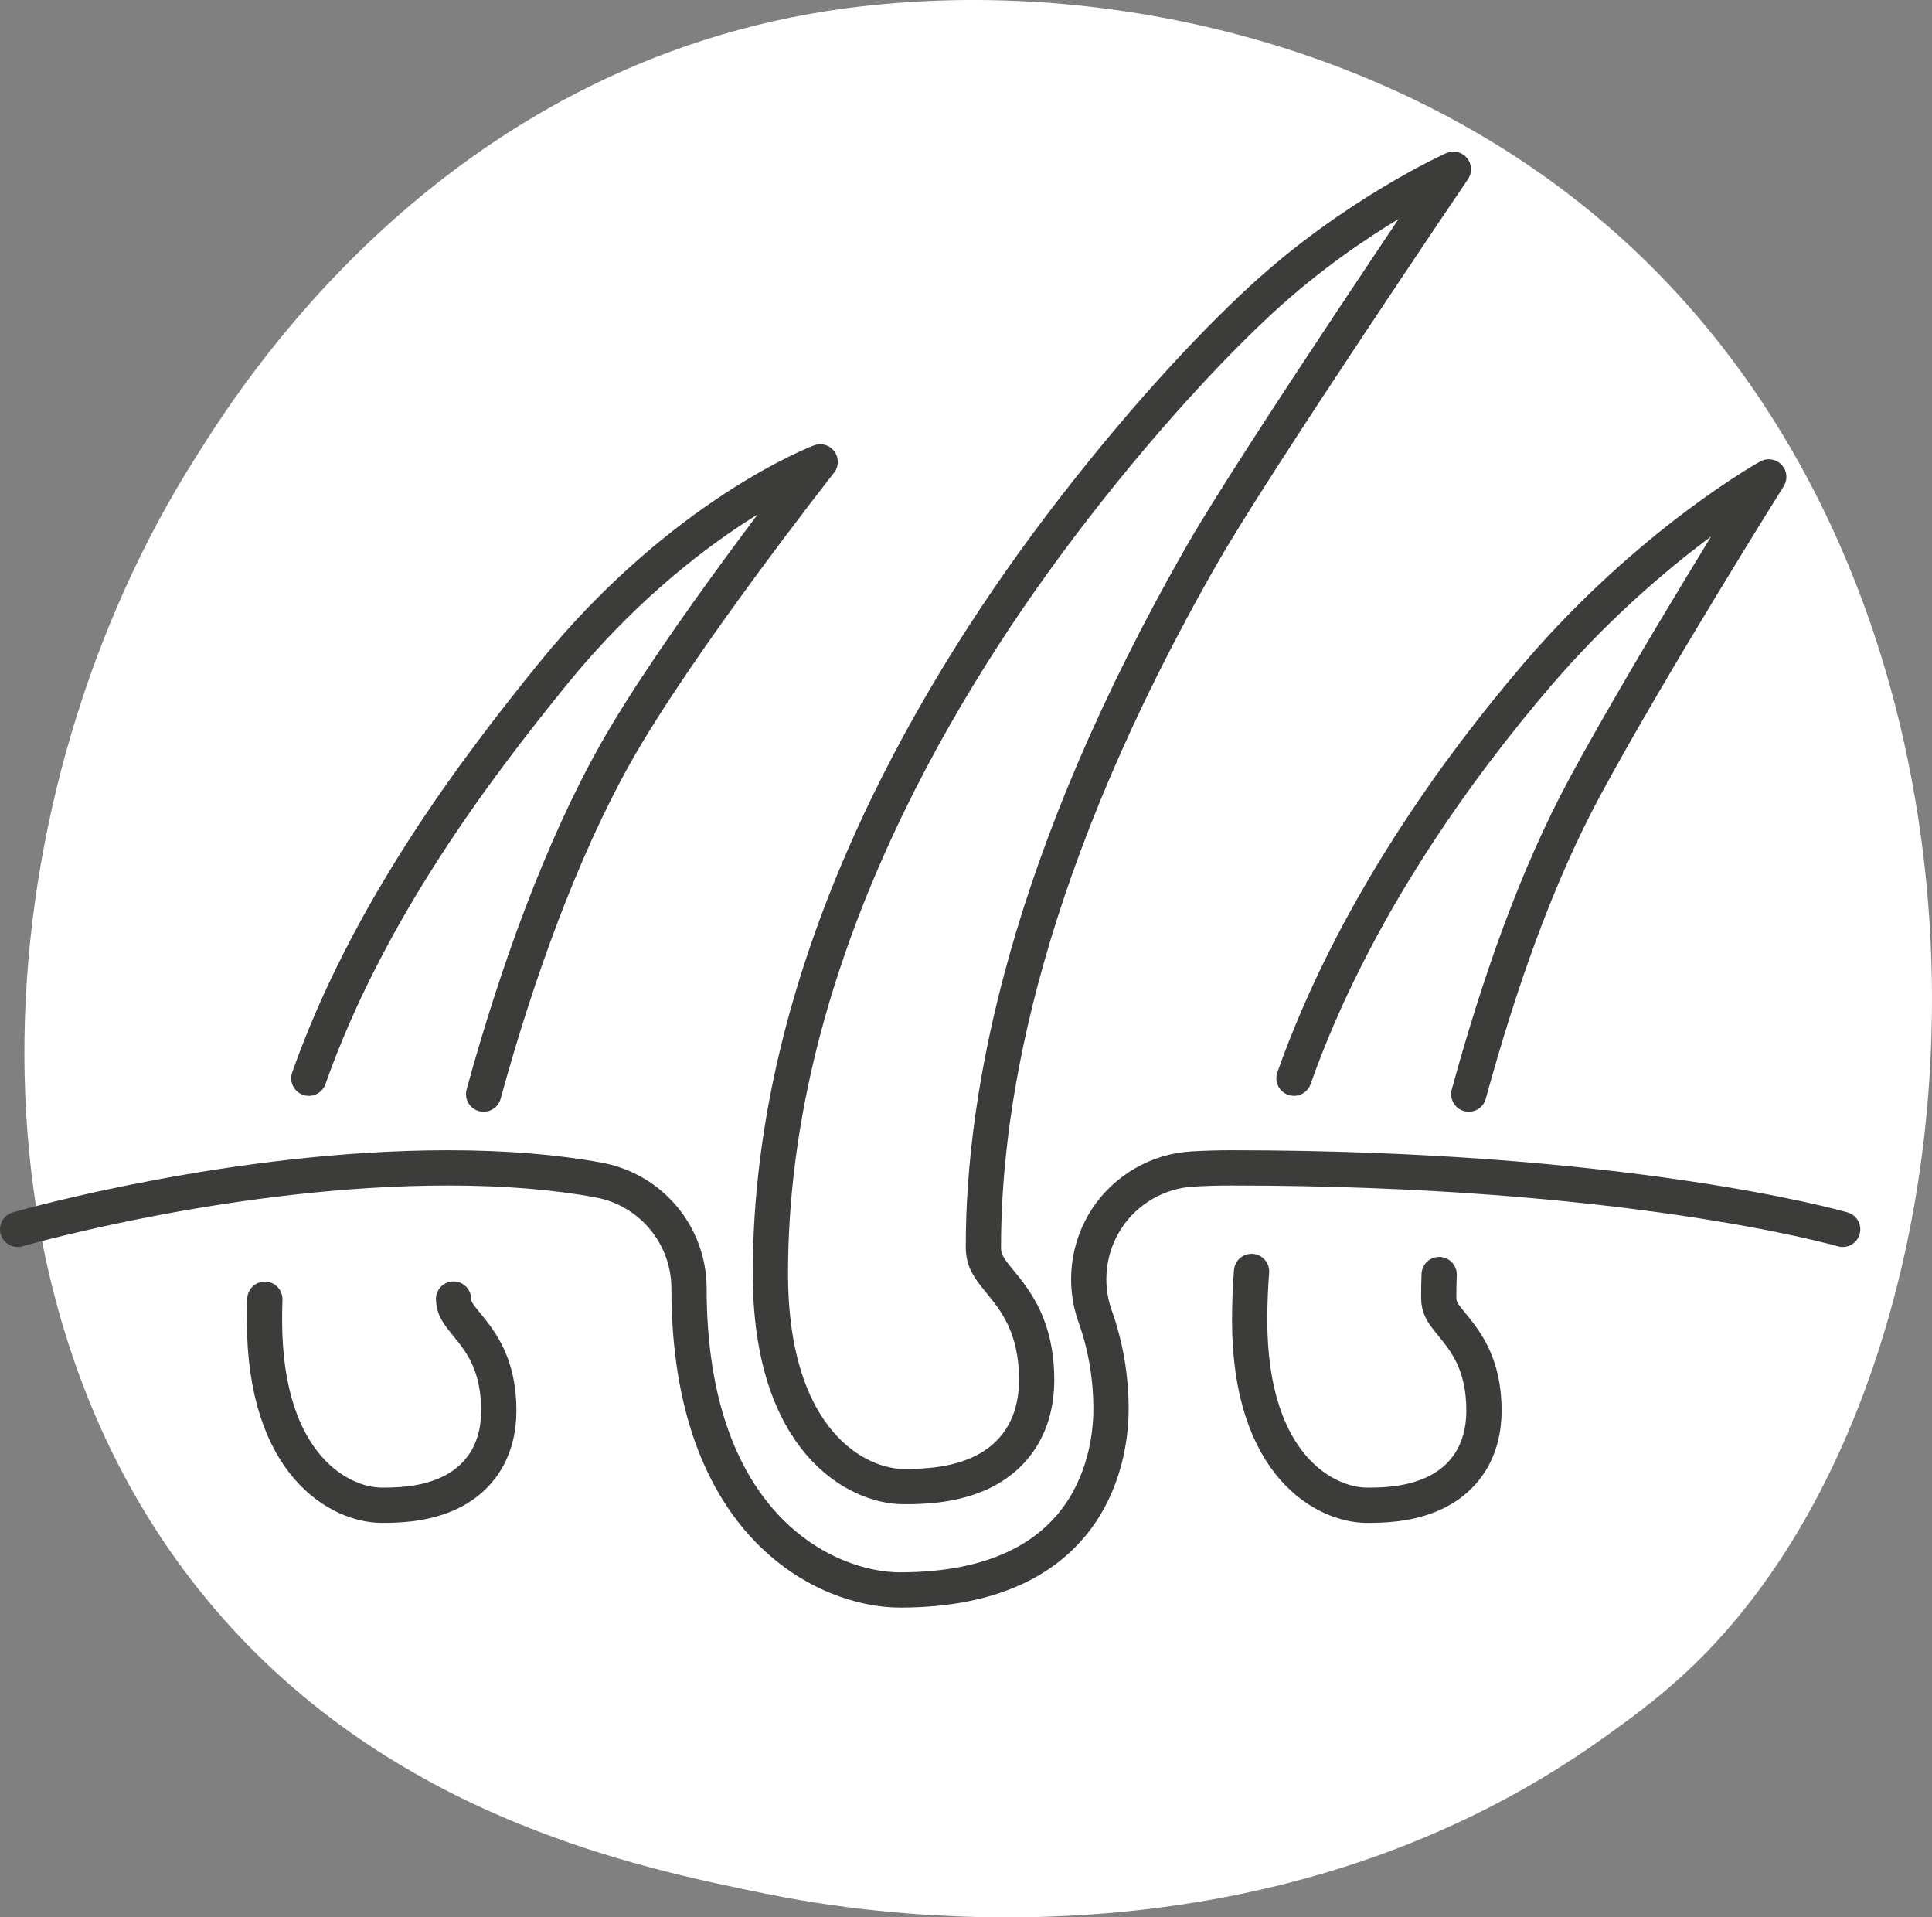 <?xml version="1.0" encoding="utf-8"?>
<!-- Generator: Adobe Illustrator 16.0.0, SVG Export Plug-In . SVG Version: 6.00 Build 0)  -->
<!DOCTYPE svg PUBLIC "-//W3C//DTD SVG 1.1//EN" "http://www.w3.org/Graphics/SVG/1.1/DTD/svg11.dtd">
<svg version="1.1" id="Слой_1" xmlns="http://www.w3.org/2000/svg" xmlns:xlink="http://www.w3.org/1999/xlink" x="0px" y="0px"
	 width="109.597px" height="108.742px" viewBox="0 0 109.597 108.742" enable-background="new 0 0 109.597 108.742"
	 xml:space="preserve">
<rect x="0" y="0" width="109.597" height="108.742" fill="#808080" stroke="none"/>
<g>
	<path fill="#FFFFFF" d="M97.053,93.446c-2.222,2.341-4.325,3.85-5.986,5.041c-19.526,14.014-42.631,9.928-47.541,8.931
		c-7.251-1.472-21.268-4.319-31.401-16.239C-3.207,73.145-0.819,44.735,11.073,25.981C13.248,22.549,24.738,3.51,48.092,0.456
		C62.225-1.392,78.7,2.335,90.63,12.333C115.675,33.319,113.892,75.715,97.053,93.446"/>
	<path fill="none" stroke="#3C3C3B" stroke-width="2" stroke-linecap="round" stroke-miterlimit="10" d="M81.639,72.284
		c-0.017,0.438-0.024,0.875-0.024,1.302c0,0.592,0.215,0.881,0.748,1.534c0.768,0.938,1.818,2.227,1.818,4.885
		c0,2.239-1.066,3.929-3.001,4.759c-1.409,0.604-2.919,0.604-3.644,0.604c-2.3,0-6.646-2.195-6.646-10.498
		c0-0.908,0.036-1.836,0.107-2.762"/>
	<path fill="none" stroke="#3C3C3B" stroke-width="2" stroke-linecap="round" stroke-linejoin="round" stroke-miterlimit="10" d="
		M73.404,61.15c3.356-9.509,9.372-17.723,13.839-22.928c6.43-7.491,13.094-11.176,13.094-11.176s-6.61,10.526-10.388,17.503
		c-2.78,5.135-4.901,11.193-6.63,17.503"/>
	<path fill="none" stroke="#3C3C3B" stroke-width="2" stroke-linecap="round" stroke-miterlimit="10" d="M25.729,73.674
		c0.022,0.535,0.232,0.813,0.748,1.445c0.767,0.939,1.818,2.227,1.818,4.885c0,2.238-1.066,3.929-3.002,4.759
		c-1.408,0.604-2.918,0.604-3.644,0.604c-2.298,0-6.646-2.195-6.646-10.498c0-0.394,0.007-0.793,0.021-1.185"/>
	<path fill="none" stroke="#3C3C3B" stroke-width="2" stroke-linecap="round" stroke-linejoin="round" stroke-miterlimit="10" d="
		M17.519,61.15c3.357-9.509,9.516-17.603,13.839-22.928c7.394-9.106,15.168-12.028,15.168-12.028s-8.143,10.34-11.66,16.627
		c-3.02,5.399-5.548,12.355-7.432,19.231"/>
	<path fill="none" stroke="#3C3C3B" stroke-width="2" stroke-linecap="round" stroke-miterlimit="10" d="M1,69.721
		c0.498-0.143,12.338-3.486,24.407-3.486c3.211,0,6.094,0.234,8.57,0.693c2.96,0.551,5.108,3.134,5.109,6.141
		c0,13.53,7.829,17.104,11.969,17.104c11.106,0,11.969-7.852,11.969-10.258c0-1.82-0.304-3.594-0.903-5.27
		c-0.658-1.842-0.406-3.918,0.674-5.553c1.078-1.633,2.889-2.678,4.842-2.793c0.705-0.043,1.454-0.064,2.227-0.064
		c22.213,0,34.168,3.344,34.666,3.486"/>
	<path fill="none" stroke="#3C3C3B" stroke-width="2" stroke-linecap="round" stroke-linejoin="round" stroke-miterlimit="10" d="
		M51.254,84.309c-2.612,0-7.552-2.525-7.552-12.083c0-17.01,8.893-32.368,16.353-42.257c4.456-5.908,8.673-10.379,11.515-12.998
		c5.271-4.859,10.875-7.372,10.875-7.372s-11.224,16.563-14.221,21.79C58.211,48.848,55.785,62.038,55.785,70.715
		c0,0.787,0.289,1.174,0.942,1.973c0.878,1.075,2.079,2.547,2.079,5.579c0,2.521-1.197,4.423-3.37,5.354
		C53.83,84.309,52.09,84.309,51.254,84.309z"/>
</g>
</svg>
